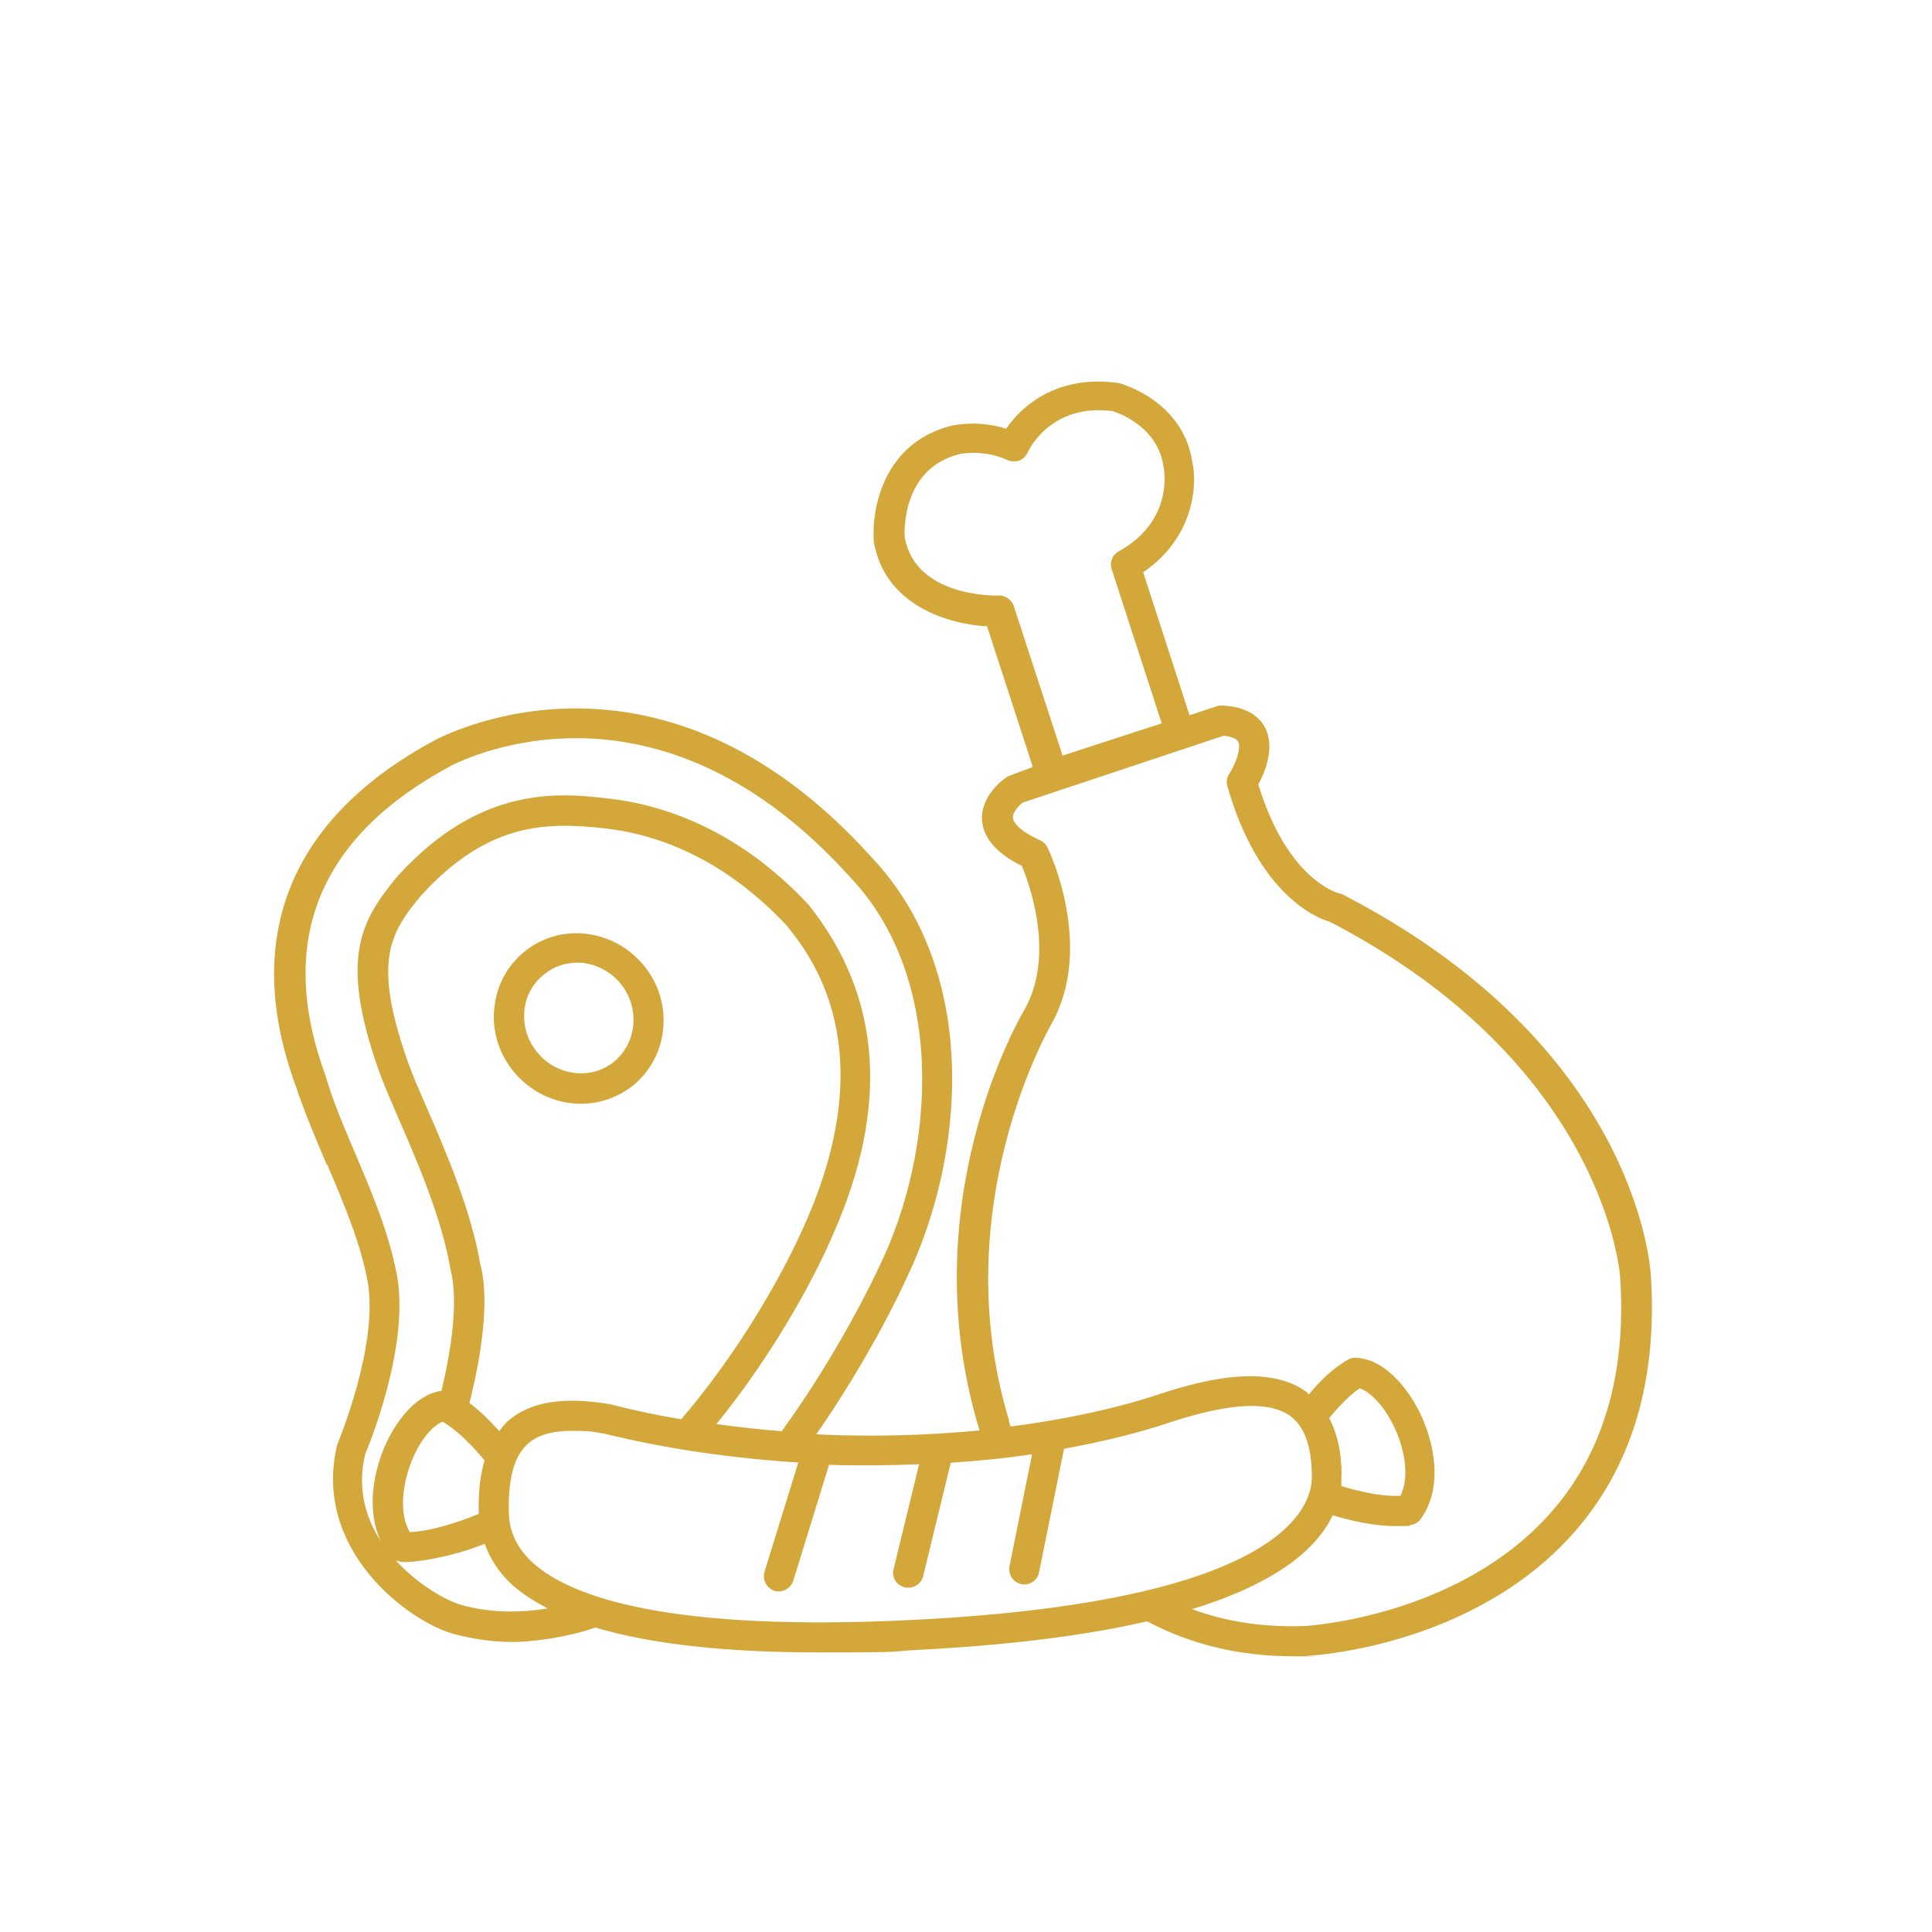 <?xml version="1.0" encoding="UTF-8"?>
<svg xmlns="http://www.w3.org/2000/svg" id="Livello_1" version="1.1" viewBox="0 0 1000 1000">
  <defs>
    <style>
      .st0 {
        fill: #d4a73b;
      }
    </style>
  </defs>
  <path class="st0" d="M169.3,602.6c8.4,19.8,17.1,40.1,20.9,60.2,6.1,33-15.1,83.4-15.7,85.1-13.1,54.6,37.4,91.7,60.6,97.9,9.8,2.6,20.1,4.1,30.4,4.1s28.5-2.5,42.7-7.5c28.7,8.6,67.3,12.9,116.1,12.9s33.7-.5,52.2-1.4c49.1-2.6,87.4-7.8,117.2-14.7,22.8,12,47.7,18.1,76.1,18.1s4.4,0,6.7-.2c3.4-.2,85.4-4.8,137.5-63.1,30.4-34,44-79,40.5-133.7-.3-4.8-7.6-118.9-159.5-197.3-.5-.3-1.2-.5-1.9-.6-1.1-.3-26.8-7.2-41.8-56.4,3.3-5.9,8.7-18.7,3.7-29-2.5-5-8.3-11.1-22-11.8-.9,0-2,0-3,.3l-14.3,4.7-24-74c26.2-17.8,28.2-45,25.4-57.2-4.7-31.2-36-40.4-38.5-40.8-30.6-4.2-49.3,11.1-57.8,23.7-14.8-4.7-27.4-1.7-28.1-1.6-35.1,8.6-41.8,42.7-40.4,60.3,5.8,32.6,38,42.4,58.6,43.6l23.7,72.8-11.8,4.4c-.6.2-1.1.5-1.7.8-1.4.9-13.7,9.5-12.8,22.6.8,9,7.6,17,20.6,23.4,4.1,9.7,17.1,46,1.6,74-2.5,4.1-59.2,101-23.5,218.2-27.4,2.6-56,3.4-84.5,2,28.2-40.5,45.5-77.9,46.1-79.5,31.2-63.8,39-159.5-17.5-219.2-102.3-113.6-205.6-70.8-225.4-60.9-75.9,40.5-100.8,102.9-72.5,179.6,4.1,12.5,9.8,26,15.9,40.4h0ZM239.1,830.8c-7.2-1.9-22.3-10-34.3-23.2.8.5,3.3,1.1,6.2.9,13.9-.8,30.2-5.5,39.9-9.4,2.8,7.8,7.3,14.8,14.2,21.2,5,4.5,11.4,8.6,18.4,12.2-15.1,2.5-30.2,2.2-44.4-1.7h0ZM248.6,654.5c-4.7-28.1-18.2-59.4-28.2-82.3-4.1-9.4-7.5-17.3-9.5-23.2-18.1-51.6-9-66.1,6.9-85.3,34.8-38.3,65.2-38.3,95.5-34.9,34.6,3.9,67,21.4,94.1,50.5,12.3,15.4,49.6,62.5,9.7,153.2-11.7,27-34.8,67.5-64.5,102.1-12.2-2-24-4.5-35.7-7.5-.2,0-.3-.2-.6-.2-24.9-4.2-41.9-1.4-53.5,8.7-1.7,1.6-3,3.4-4.4,5.1-4.5-5-9.8-10.3-15.4-14.5,7.8-31.3,9.8-56.4,5.6-71.9h0ZM229.1,735.9c6.5,3.7,14.2,10.9,21.7,20-2.3,7.8-3.3,17-3,27.7-8.9,3.7-24.2,9-35.7,9.4-5.8-9.8-3.7-25.3,1.1-37.1,4.7-11.4,11.1-18.2,15.9-20h0ZM516.9,308.3c-1.9,0-43,.8-48.6-30.1-.2-1.4-2.2-35.7,28.5-43.2.2,0,12.2-2.6,24.6,3.1,1.9.9,4.1.9,6.1.3,2-.8,3.6-2.2,4.4-4.2.5-1.1,11.8-25.6,44-21.4.9.3,23.1,6.9,26.3,28.5.3,1.1,5.8,28.1-23.2,44.1-3.3,1.9-4.8,5.6-3.6,9.2l25.9,79.8-51.3,16.7-25.4-77.8c-1.1-3-4.8-5.3-7.6-5.1h0ZM522.3,735.3c-33.5-110.2,21.5-204.5,22.1-205.6,22-39.7-1.1-88.8-2.2-91-.8-1.7-2.2-3-3.7-3.7-12.8-5.8-14.2-10.4-14.2-11.7-.3-2.8,3.1-6.4,5.1-7.9l104-34.6c4.1.5,6.7,1.6,7.5,3.1,1.7,3.6-1.6,12-4.7,16.7-1.2,1.9-1.6,4.2-.9,6.4,16.1,56.3,46.4,68.3,53,70.1,142.6,74,150.3,182.8,150.3,184.1,3.3,50.5-9,91.7-36.5,122.4-47.7,53.5-125.9,58-126.6,58-21.8.8-40.8-2.2-58.5-8.7,45.2-13.9,65-32.1,72.8-48.6,9.2,2.8,21.4,5.6,32.6,5.6s5.5-.2,7.9-.6c2-.3,3.9-1.4,5.1-3.1,11.7-16.4,7.2-39.6-.9-55.8-6.7-13.2-18.7-27.3-32.9-27.6-1.6-.2-2.8.3-4.1,1.1-7.8,4.4-14.8,11.5-20,17.8-.5-.3-.8-.9-1.2-1.2-20.1-14.7-52.7-6.5-75.3.8-23.5,7.9-50,13.4-77.9,17.1-.6-1.7-.9-2.8-.9-2.8h0ZM694.4,763.3c0-11.8-2.3-21.5-6.4-29.3,5.3-6.5,10.8-12,15.7-15.4,4.8,1.4,11.8,7.8,17.3,18.7,5.8,11.4,8.9,26.7,3.9,36.9-10,.6-22.3-2.5-30.6-5v-5.9h0ZM475.7,758l-13.2,54.2c-1.1,4.2,1.6,8.4,5.8,9.4.6.2,1.2.2,1.9.2,3.4,0,6.7-2.3,7.6-5.9l14.3-58.8c14.3-.9,28.4-2.3,42.1-4.4l-11.7,58c-.8,4.2,1.9,8.4,6.1,9.2.5.2,1.1.2,1.6.2,3.6,0,6.9-2.5,7.6-6.2l12.9-63.8v-.2c19.6-3.6,38.5-8.1,55.8-14,30.4-9.8,50.5-10.8,61.3-3,7.3,5.3,11.1,15.6,11.2,30.7.6,15-12.5,64.7-203.3,74.7-131.1,6.9-181.1-12.3-200-29.5-7.9-7.3-12-15.6-12.3-25.3-.6-17.6,2.6-29.8,9.8-36.2,5-4.5,12.6-6.7,22.9-6.7s10.8.5,17.3,1.6c32.3,7.9,65.9,12.6,99.8,14.8l-17.5,56.6c-1.2,4.1,1.1,8.4,5.1,9.8.8.3,1.6.3,2.3.3,3.3,0,6.4-2.2,7.5-5.5l18.5-60c15.6.5,31,.3,46.4-.3h0ZM233.3,396.4c17.9-8.9,111.9-47.7,206.8,57.7,49.3,51.9,44.7,140.7,14.8,201.9-.2.5-19.6,42.6-50.3,84.8-11.4-.9-22.6-2.2-33.8-3.7,27.7-34,49.3-72.3,60.5-98.4,29-65.8,25.1-122.7-12.6-170.2-37.4-40.2-77-52.2-103.8-55.2-24.6-2.8-65.9-7.5-109.1,40.2-19.2,23.1-30.2,42.4-9.8,100.5,2.2,6.1,5.8,14.5,10,24.3,9.7,22.1,22.8,52.4,27.3,79.3,2,7.8,3.9,26-4.8,62.3-13.6,1.9-24.2,16.4-29.8,29.8-5.9,14.2-8.7,33-1.6,48-7.9-12.2-12.3-27.3-8.1-45,.9-2.2,23.4-55.2,16.4-92.9-4.1-21.8-13.1-43-21.8-63.4-5.9-13.9-11.5-27-15-39.3-25.7-69.8-3.9-123.9,64.8-160.7h0Z"></path>
  <path class="st0" d="M300.7,571.3c9,0,17.9-2.8,25.6-8.4,19.2-14.3,22.9-42.1,8.1-61.7-7.2-9.5-17.5-15.7-29-17.6-11.7-1.9-23.2.9-32.6,7.9-9.4,7-15.3,17.3-16.8,29-1.6,11.7,1.6,23.2,8.7,32.7,9,11.8,22.4,18.1,36,18.1h0ZM271.5,522.3c.9-7.5,4.8-14,10.8-18.5,4.7-3.6,10.4-5.5,16.2-5.5s3,.2,4.5.3c7.5,1.2,14.3,5.3,19,11.5,9.5,12.8,7.3,30.7-5,40.1-12.3,9.2-30.2,6.2-39.7-6.5-4.7-6.1-6.7-13.7-5.8-21.4h0Z"></path>
</svg>
